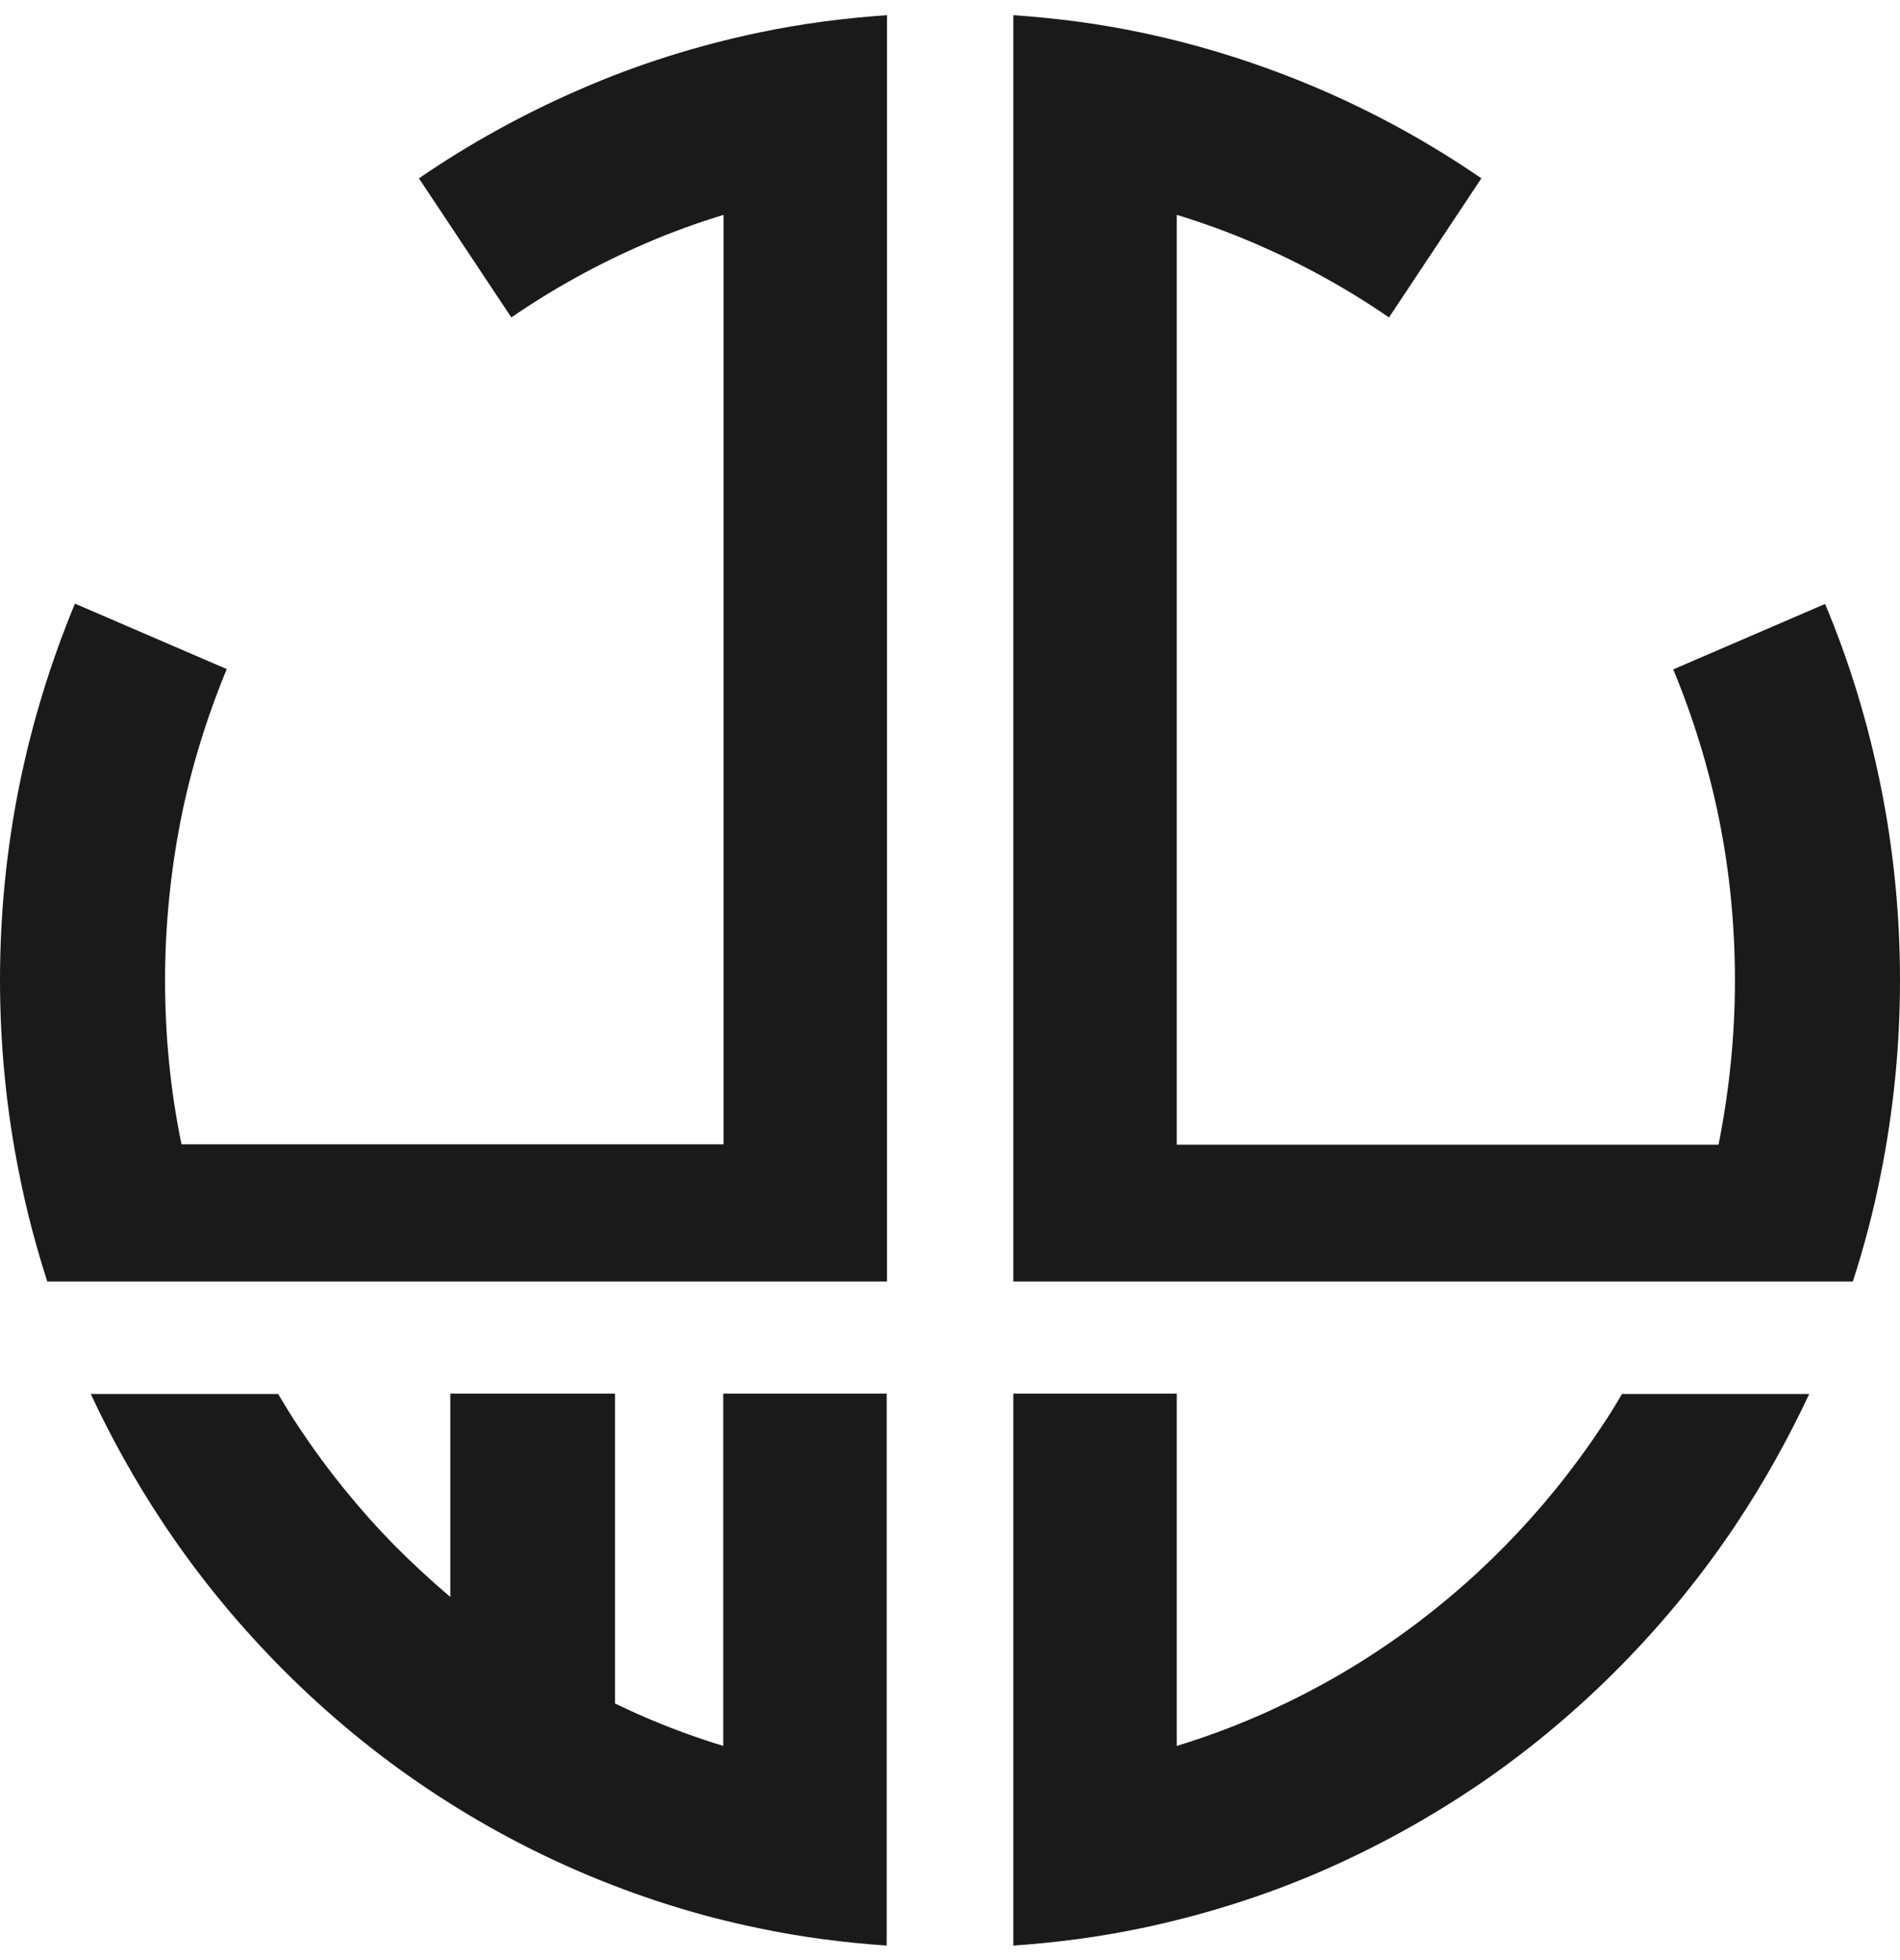 <svg width="64" height="66" viewBox="0 0 64 66" fill="none" xmlns="http://www.w3.org/2000/svg">
<path d="M62.411 43.151C62.792 41.977 63.108 40.78 63.347 39.562C63.782 37.414 64 35.21 64 33.006C64 30.802 63.782 28.587 63.347 26.449C62.923 24.356 62.303 22.296 61.476 20.336L56.362 22.54C57.036 24.168 57.559 25.862 57.907 27.59C58.266 29.362 58.44 31.189 58.44 33.017C58.44 34.844 58.255 36.672 57.907 38.444C57.907 38.477 57.896 38.51 57.885 38.543H39.638V7.234C40.541 7.511 41.423 7.832 42.293 8.208C43.86 8.884 45.373 9.715 46.787 10.689L49.899 6.005C48.191 4.831 46.363 3.823 44.459 3.003C42.522 2.172 40.509 1.53 38.452 1.098C37.038 0.799 35.591 0.611 34.133 0.511V43.151H62.422H62.411Z" fill="#1A1A1A"/>
<path d="M54.643 46.927C54.414 47.315 54.186 47.691 53.935 48.057C52.989 49.485 51.901 50.825 50.704 52.044C49.507 53.262 48.191 54.37 46.787 55.333C45.373 56.308 43.86 57.138 42.293 57.814C41.423 58.19 40.541 58.512 39.638 58.788V46.927H34.133V65.511C35.591 65.411 37.027 65.223 38.452 64.924C40.509 64.492 42.533 63.861 44.459 63.03C46.352 62.211 48.18 61.203 49.899 60.029C51.596 58.866 53.185 57.526 54.632 56.053C56.079 54.58 57.396 52.963 58.538 51.235C59.441 49.873 60.246 48.422 60.943 46.938H54.643V46.927Z" fill="#1A1A1A"/>
<path d="M1.589 43.151H29.878V0.511C28.42 0.611 26.973 0.799 25.559 1.098C23.502 1.53 21.478 2.161 19.552 3.003C17.659 3.823 15.82 4.831 14.112 6.005L17.224 10.689C18.639 9.715 20.151 8.884 21.718 8.208C22.577 7.832 23.47 7.511 24.373 7.234V38.532H6.115C6.115 38.532 6.104 38.466 6.093 38.432C5.734 36.66 5.56 34.833 5.56 33.006C5.56 31.178 5.745 29.351 6.093 27.579C6.441 25.851 6.964 24.157 7.638 22.529L2.524 20.325C1.708 22.296 1.077 24.345 0.653 26.438C0.218 28.587 0 30.791 0 32.995C0 35.199 0.218 37.414 0.653 39.551C0.892 40.758 1.208 41.954 1.589 43.139V43.151Z" fill="#1A1A1A"/>
<path d="M24.362 46.927V58.788C23.459 58.512 22.577 58.19 21.707 57.814C21.369 57.67 21.043 57.515 20.717 57.36V46.927H15.168V53.771C14.525 53.229 13.905 52.653 13.307 52.055C12.11 50.837 11.022 49.496 10.075 48.068C9.825 47.702 9.597 47.315 9.368 46.938H3.057C3.754 48.433 4.559 49.873 5.462 51.235C6.604 52.963 7.921 54.58 9.368 56.053C10.815 57.526 12.404 58.866 14.101 60.029C15.809 61.203 17.637 62.211 19.541 63.03C21.478 63.861 23.491 64.503 25.548 64.924C26.962 65.223 28.409 65.411 29.867 65.511V46.927H24.362Z" fill="#1A1A1A"/>
</svg>
